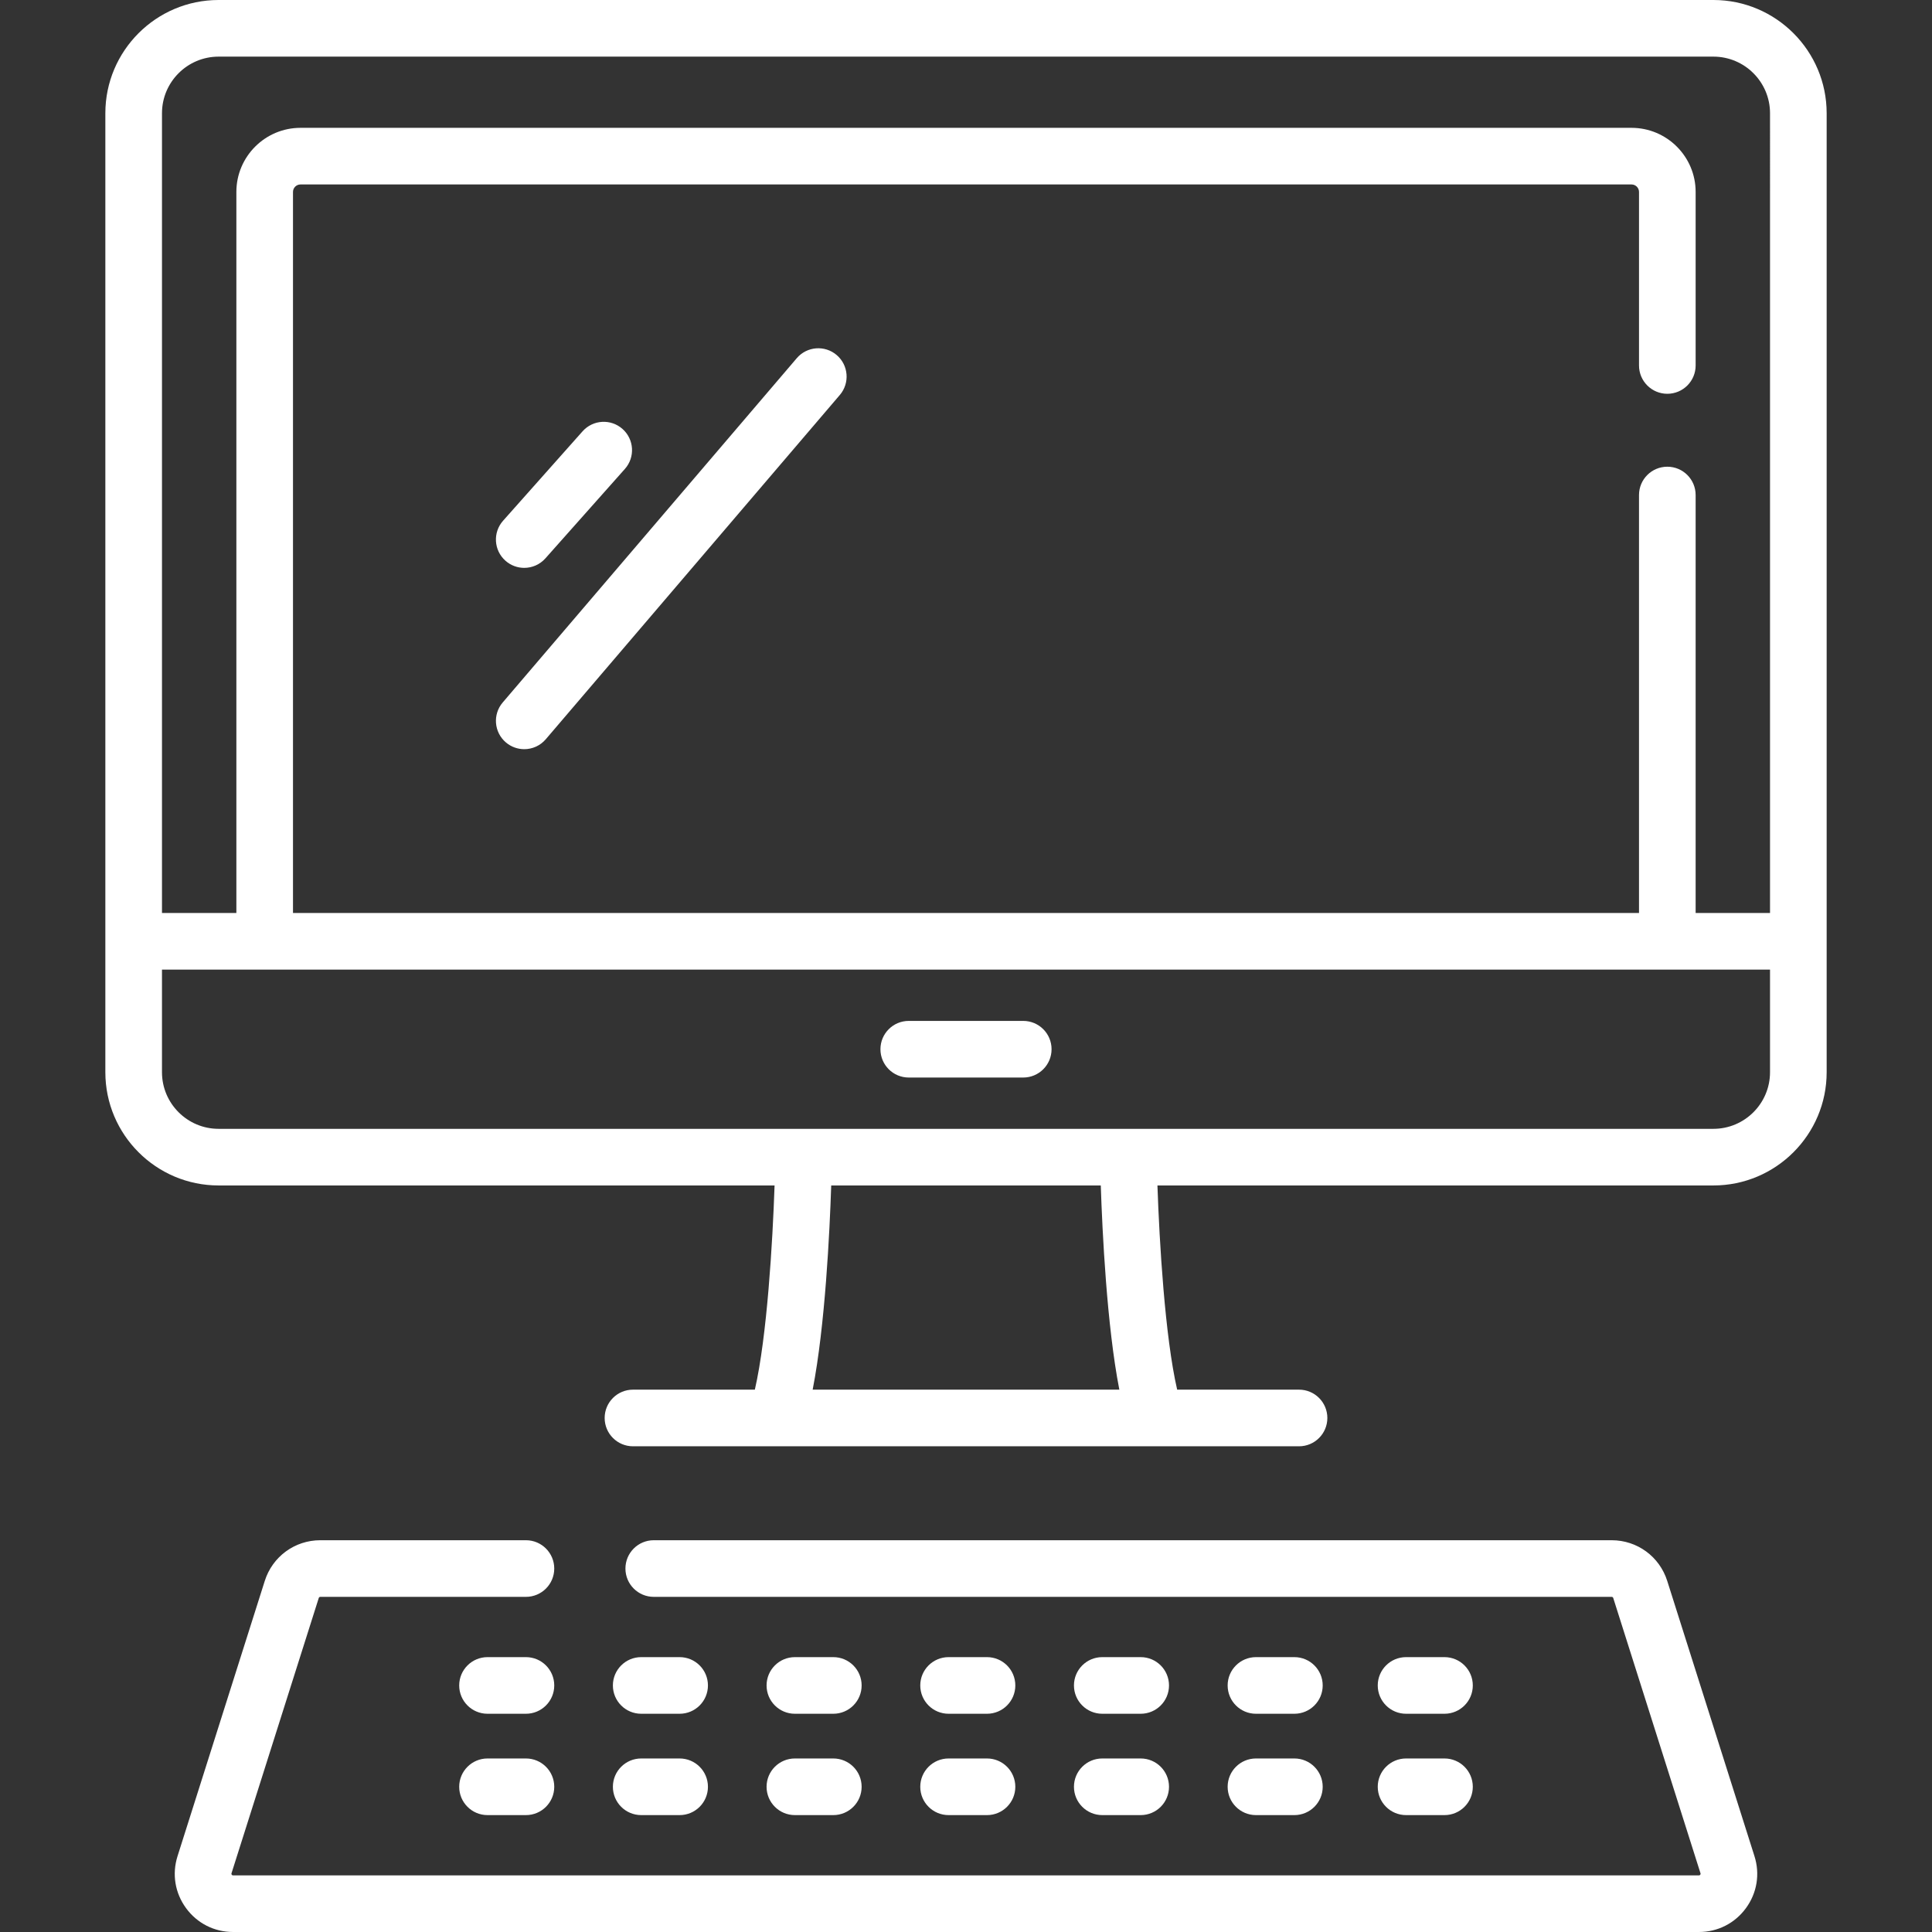 <?xml version="1.0"?>
<svg xmlns="http://www.w3.org/2000/svg" xmlns:xlink="http://www.w3.org/1999/xlink" xmlns:svgjs="http://svgjs.com/svgjs" version="1.1" width="512" height="512" x="0" y="0" viewBox="0 0 511.741 511.741" style="enable-background:new 0 0 512 512" xml:space="preserve"><rect x="0" y="0" width="511.741" height="511.741" fill="#333333" stroke="none"/><g><g xmlns="http://www.w3.org/2000/svg"><g><path d="m240.708 285.414h30.326c4.142 0 7.5-3.358 7.5-7.5s-3.358-7.5-7.5-7.5h-30.326c-4.142 0-7.5 3.358-7.5 7.5s3.357 7.5 7.5 7.5z" fill="#ffffff" data-original="#000000" style=""/></g><g><path d="m221.618 94.044c-3.149-2.689-7.884-2.317-10.574.832l-77.888 91.192c-2.69 3.15-2.317 7.884.832 10.574 1.413 1.207 3.145 1.797 4.868 1.797 2.118 0 4.223-.893 5.707-2.629l77.888-91.192c2.689-3.15 2.316-7.884-.833-10.574z" fill="#ffffff" data-original="#000000" style=""/><path d="m133.875 148.519c1.429 1.27 3.208 1.895 4.98 1.895 2.068 0 4.127-.85 5.608-2.517l21.053-23.685c2.752-3.096 2.473-7.836-.623-10.588-3.097-2.752-7.837-2.473-10.588.623l-21.053 23.685c-2.751 3.095-2.472 7.835.623 10.587z" fill="#ffffff" data-original="#000000" style=""/><path d="m441.607 418.738c-2.042-6.44-7.952-10.767-14.708-10.767h-253.736c-4.142 0-7.5 3.358-7.5 7.5s3.358 7.5 7.5 7.5h253.737c.188 0 .353.121.409.299l23.109 72.913c.023.072.065.207-.063.383-.128.175-.27.175-.346.175h-388.277c-.076 0-.217 0-.346-.175-.128-.176-.086-.311-.063-.383l23.109-72.913c.057-.179.221-.299.409-.299h54.467c4.142 0 7.5-3.358 7.5-7.5s-3.358-7.5-7.5-7.5h-54.466c-6.756 0-12.667 4.327-14.708 10.767l-23.109 72.913c-1.503 4.741-.68 9.762 2.258 13.775s7.476 6.315 12.449 6.315h388.276c4.974 0 9.511-2.302 12.449-6.315s3.761-9.034 2.258-13.775z" fill="#ffffff" data-original="#000000" style=""/><path d="m453.843 0h-395.945c-16.538 0-29.993 13.455-29.993 29.993v254.015c0 16.538 13.455 29.993 29.993 29.993h147.267c-.515 15.068-1.995 40.069-5.224 54.087h-32.282c-4.142 0-7.5 3.358-7.5 7.5s3.358 7.5 7.5 7.5h176.425c4.142 0 7.5-3.358 7.5-7.5s-3.358-7.5-7.5-7.5h-32.282c-3.229-14.018-4.709-39.019-5.224-54.087h147.267c16.538 0 29.993-13.455 29.993-29.993v-254.015c-.002-16.538-13.457-29.993-29.995-29.993zm-238.588 368.088c3.309-16.954 4.506-41.798 4.914-54.087h71.402c.408 12.289 1.605 37.133 4.914 54.087zm253.581-84.08c0 8.267-6.726 14.993-14.993 14.993h-395.945c-8.267 0-14.993-6.726-14.993-14.993v-27.181h425.932v27.181zm0-42.181h-19.702v-110.706c0-4.142-3.358-7.5-7.5-7.5s-7.5 3.358-7.5 7.5v110.706h-356.527v-190.985c0-1.093.889-1.982 1.982-1.982h352.563c1.093 0 1.982.889 1.982 1.982v45.962c0 4.142 3.358 7.5 7.5 7.5s7.5-3.358 7.5-7.5v-45.962c0-9.364-7.618-16.982-16.982-16.982h-352.563c-9.364 0-16.982 7.618-16.982 16.982v190.985h-19.702v-211.834c0-8.267 6.726-14.993 14.993-14.993h395.945c8.267 0 14.993 6.726 14.993 14.993z" fill="#ffffff" data-original="#000000" style=""/><path d="m139.309 438.935h-10.177c-4.142 0-7.5 3.358-7.5 7.5s3.358 7.5 7.5 7.5h10.177c4.142 0 7.5-3.358 7.5-7.5s-3.358-7.5-7.5-7.5z" fill="#ffffff" data-original="#000000" style=""/><path d="m169.84 453.935h10.177c4.142 0 7.5-3.358 7.5-7.5s-3.358-7.5-7.5-7.5h-10.177c-4.142 0-7.5 3.358-7.5 7.5s3.358 7.5 7.5 7.5z" fill="#ffffff" data-original="#000000" style=""/><path d="m210.548 453.935h10.177c4.142 0 7.5-3.358 7.5-7.5s-3.358-7.5-7.5-7.5h-10.177c-4.142 0-7.5 3.358-7.5 7.5s3.358 7.5 7.5 7.5z" fill="#ffffff" data-original="#000000" style=""/><path d="m251.257 453.935h10.177c4.142 0 7.5-3.358 7.5-7.5s-3.358-7.5-7.5-7.5h-10.177c-4.142 0-7.5 3.358-7.5 7.5s3.358 7.5 7.5 7.5z" fill="#ffffff" data-original="#000000" style=""/><path d="m291.965 453.935h10.177c4.142 0 7.5-3.358 7.5-7.5s-3.358-7.5-7.5-7.5h-10.177c-4.142 0-7.5 3.358-7.5 7.5s3.358 7.5 7.5 7.5z" fill="#ffffff" data-original="#000000" style=""/><path d="m332.674 453.935h10.177c4.142 0 7.5-3.358 7.5-7.5s-3.358-7.5-7.5-7.5h-10.177c-4.142 0-7.5 3.358-7.5 7.5s3.358 7.5 7.5 7.5z" fill="#ffffff" data-original="#000000" style=""/><path d="m372.433 453.935h10.177c4.142 0 7.5-3.358 7.5-7.5s-3.358-7.5-7.5-7.5h-10.177c-4.142 0-7.5 3.358-7.5 7.5s3.358 7.5 7.5 7.5z" fill="#ffffff" data-original="#000000" style=""/><path d="m139.309 465.778h-10.177c-4.142 0-7.5 3.358-7.5 7.5s3.358 7.5 7.5 7.5h10.177c4.142 0 7.5-3.358 7.5-7.5s-3.358-7.5-7.5-7.5z" fill="#ffffff" data-original="#000000" style=""/><path d="m169.84 480.778h10.177c4.142 0 7.5-3.358 7.5-7.5s-3.358-7.5-7.5-7.5h-10.177c-4.142 0-7.5 3.358-7.5 7.5s3.358 7.5 7.5 7.5z" fill="#ffffff" data-original="#000000" style=""/><path d="m210.548 480.778h10.177c4.142 0 7.5-3.358 7.5-7.5s-3.358-7.5-7.5-7.5h-10.177c-4.142 0-7.5 3.358-7.5 7.5s3.358 7.5 7.5 7.5z" fill="#ffffff" data-original="#000000" style=""/><path d="m251.257 480.778h10.177c4.142 0 7.5-3.358 7.5-7.5s-3.358-7.5-7.5-7.5h-10.177c-4.142 0-7.5 3.358-7.5 7.5s3.358 7.5 7.5 7.5z" fill="#ffffff" data-original="#000000" style=""/><path d="m291.965 480.778h10.177c4.142 0 7.5-3.358 7.5-7.5s-3.358-7.5-7.5-7.5h-10.177c-4.142 0-7.5 3.358-7.5 7.5s3.358 7.5 7.5 7.5z" fill="#ffffff" data-original="#000000" style=""/><path d="m332.674 480.778h10.177c4.142 0 7.5-3.358 7.5-7.5s-3.358-7.5-7.5-7.5h-10.177c-4.142 0-7.5 3.358-7.5 7.5s3.358 7.5 7.5 7.5z" fill="#ffffff" data-original="#000000" style=""/><path d="m372.433 480.778h10.177c4.142 0 7.5-3.358 7.5-7.5s-3.358-7.5-7.5-7.5h-10.177c-4.142 0-7.5 3.358-7.5 7.5s3.358 7.5 7.5 7.5z" fill="#ffffff" data-original="#000000" style=""/></g></g></g></svg>
